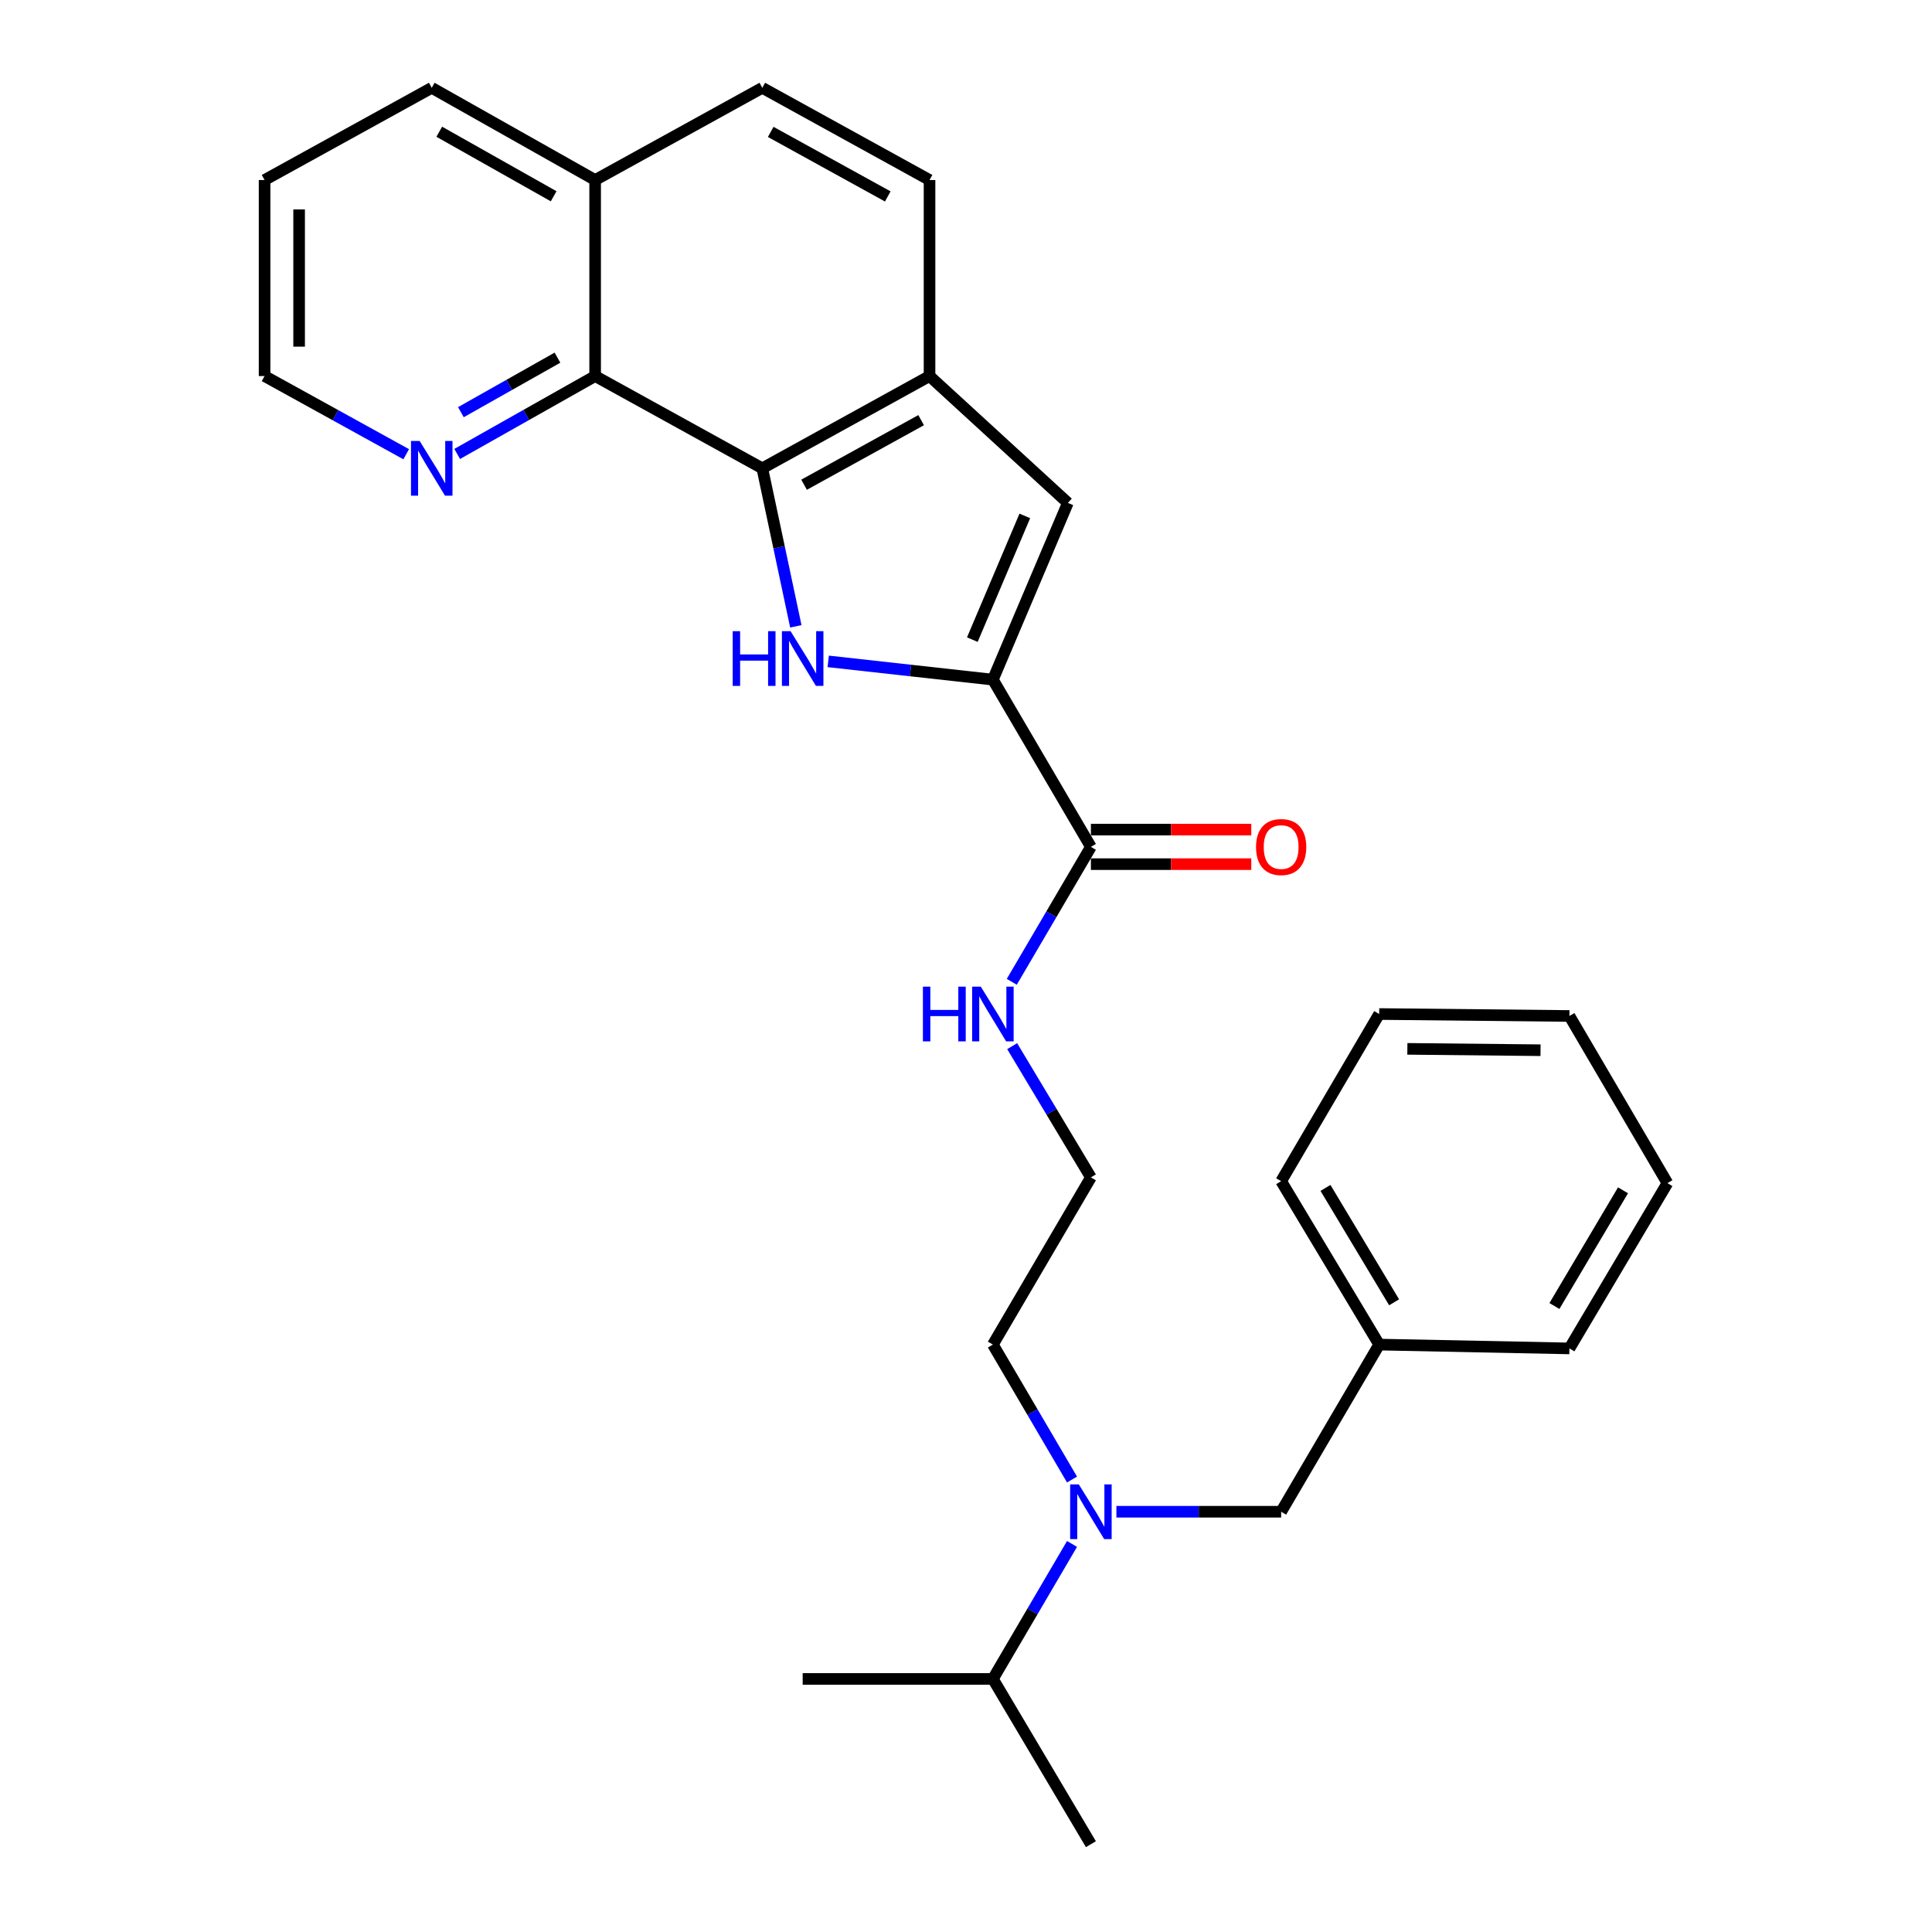 <?xml version='1.0' encoding='iso-8859-1'?>
<svg version='1.1' baseProfile='full'
              xmlns='http://www.w3.org/2000/svg'
                      xmlns:rdkit='http://www.rdkit.org/xml'
                      xmlns:xlink='http://www.w3.org/1999/xlink'
                  xml:space='preserve'
width='1000px' height='1000px' viewBox='0 0 1000 1000'>
<!-- END OF HEADER -->
<rect style='opacity:1.0;fill:#FFFFFF;stroke:none' width='1000' height='1000' x='0' y='0'> </rect>
<path class='bond-0' d='M 428.681,342.328 L 471.299,347.054' style='fill:none;fill-rule:evenodd;stroke:#0000FF;stroke-width:6px;stroke-linecap:butt;stroke-linejoin:miter;stroke-opacity:1' />
<path class='bond-0' d='M 471.299,347.054 L 513.917,351.78' style='fill:none;fill-rule:evenodd;stroke:#000000;stroke-width:6px;stroke-linecap:butt;stroke-linejoin:miter;stroke-opacity:1' />
<path class='bond-1' d='M 411.924,324.186 L 403.244,283.293' style='fill:none;fill-rule:evenodd;stroke:#0000FF;stroke-width:6px;stroke-linecap:butt;stroke-linejoin:miter;stroke-opacity:1' />
<path class='bond-1' d='M 403.244,283.293 L 394.564,242.4' style='fill:none;fill-rule:evenodd;stroke:#000000;stroke-width:6px;stroke-linecap:butt;stroke-linejoin:miter;stroke-opacity:1' />
<path class='bond-2' d='M 513.917,351.78 L 552.728,260.3' style='fill:none;fill-rule:evenodd;stroke:#000000;stroke-width:6px;stroke-linecap:butt;stroke-linejoin:miter;stroke-opacity:1' />
<path class='bond-2' d='M 503.278,331.074 L 530.446,267.039' style='fill:none;fill-rule:evenodd;stroke:#000000;stroke-width:6px;stroke-linecap:butt;stroke-linejoin:miter;stroke-opacity:1' />
<path class='bond-5' d='M 513.917,351.78 L 564.648,438.342' style='fill:none;fill-rule:evenodd;stroke:#000000;stroke-width:6px;stroke-linecap:butt;stroke-linejoin:miter;stroke-opacity:1' />
<path class='bond-3' d='M 394.564,242.4 L 481.126,194.649' style='fill:none;fill-rule:evenodd;stroke:#000000;stroke-width:6px;stroke-linecap:butt;stroke-linejoin:miter;stroke-opacity:1' />
<path class='bond-3' d='M 416.185,250.893 L 476.778,217.468' style='fill:none;fill-rule:evenodd;stroke:#000000;stroke-width:6px;stroke-linecap:butt;stroke-linejoin:miter;stroke-opacity:1' />
<path class='bond-4' d='M 394.564,242.4 L 308.042,194.649' style='fill:none;fill-rule:evenodd;stroke:#000000;stroke-width:6px;stroke-linecap:butt;stroke-linejoin:miter;stroke-opacity:1' />
<path class='bond-28' d='M 552.728,260.3 L 481.126,194.649' style='fill:none;fill-rule:evenodd;stroke:#000000;stroke-width:6px;stroke-linecap:butt;stroke-linejoin:miter;stroke-opacity:1' />
<path class='bond-9' d='M 481.126,194.649 L 481.126,93.176' style='fill:none;fill-rule:evenodd;stroke:#000000;stroke-width:6px;stroke-linecap:butt;stroke-linejoin:miter;stroke-opacity:1' />
<path class='bond-7' d='M 308.042,194.649 L 272.338,214.807' style='fill:none;fill-rule:evenodd;stroke:#000000;stroke-width:6px;stroke-linecap:butt;stroke-linejoin:miter;stroke-opacity:1' />
<path class='bond-7' d='M 272.338,214.807 L 236.634,234.965' style='fill:none;fill-rule:evenodd;stroke:#0000FF;stroke-width:6px;stroke-linecap:butt;stroke-linejoin:miter;stroke-opacity:1' />
<path class='bond-7' d='M 288.539,185.126 L 263.547,199.236' style='fill:none;fill-rule:evenodd;stroke:#000000;stroke-width:6px;stroke-linecap:butt;stroke-linejoin:miter;stroke-opacity:1' />
<path class='bond-7' d='M 263.547,199.236 L 238.554,213.347' style='fill:none;fill-rule:evenodd;stroke:#0000FF;stroke-width:6px;stroke-linecap:butt;stroke-linejoin:miter;stroke-opacity:1' />
<path class='bond-11' d='M 308.042,194.649 L 308.042,93.176' style='fill:none;fill-rule:evenodd;stroke:#000000;stroke-width:6px;stroke-linecap:butt;stroke-linejoin:miter;stroke-opacity:1' />
<path class='bond-10' d='M 564.648,447.282 L 606.154,447.282' style='fill:none;fill-rule:evenodd;stroke:#000000;stroke-width:6px;stroke-linecap:butt;stroke-linejoin:miter;stroke-opacity:1' />
<path class='bond-10' d='M 606.154,447.282 L 647.659,447.282' style='fill:none;fill-rule:evenodd;stroke:#FF0000;stroke-width:6px;stroke-linecap:butt;stroke-linejoin:miter;stroke-opacity:1' />
<path class='bond-10' d='M 564.648,429.401 L 606.154,429.401' style='fill:none;fill-rule:evenodd;stroke:#000000;stroke-width:6px;stroke-linecap:butt;stroke-linejoin:miter;stroke-opacity:1' />
<path class='bond-10' d='M 606.154,429.401 L 647.659,429.401' style='fill:none;fill-rule:evenodd;stroke:#FF0000;stroke-width:6px;stroke-linecap:butt;stroke-linejoin:miter;stroke-opacity:1' />
<path class='bond-12' d='M 564.648,438.342 L 544.17,473.264' style='fill:none;fill-rule:evenodd;stroke:#000000;stroke-width:6px;stroke-linecap:butt;stroke-linejoin:miter;stroke-opacity:1' />
<path class='bond-12' d='M 544.17,473.264 L 523.691,508.187' style='fill:none;fill-rule:evenodd;stroke:#0000FF;stroke-width:6px;stroke-linecap:butt;stroke-linejoin:miter;stroke-opacity:1' />
<path class='bond-6' d='M 554.876,765.807 L 534.396,730.879' style='fill:none;fill-rule:evenodd;stroke:#0000FF;stroke-width:6px;stroke-linecap:butt;stroke-linejoin:miter;stroke-opacity:1' />
<path class='bond-6' d='M 534.396,730.879 L 513.917,695.952' style='fill:none;fill-rule:evenodd;stroke:#000000;stroke-width:6px;stroke-linecap:butt;stroke-linejoin:miter;stroke-opacity:1' />
<path class='bond-8' d='M 577.85,782.474 L 620.486,782.474' style='fill:none;fill-rule:evenodd;stroke:#0000FF;stroke-width:6px;stroke-linecap:butt;stroke-linejoin:miter;stroke-opacity:1' />
<path class='bond-8' d='M 620.486,782.474 L 663.121,782.474' style='fill:none;fill-rule:evenodd;stroke:#000000;stroke-width:6px;stroke-linecap:butt;stroke-linejoin:miter;stroke-opacity:1' />
<path class='bond-14' d='M 554.878,799.142 L 534.397,834.079' style='fill:none;fill-rule:evenodd;stroke:#0000FF;stroke-width:6px;stroke-linecap:butt;stroke-linejoin:miter;stroke-opacity:1' />
<path class='bond-14' d='M 534.397,834.079 L 513.917,869.016' style='fill:none;fill-rule:evenodd;stroke:#000000;stroke-width:6px;stroke-linecap:butt;stroke-linejoin:miter;stroke-opacity:1' />
<path class='bond-18' d='M 210.256,235.109 L 173.6,214.879' style='fill:none;fill-rule:evenodd;stroke:#0000FF;stroke-width:6px;stroke-linecap:butt;stroke-linejoin:miter;stroke-opacity:1' />
<path class='bond-18' d='M 173.6,214.879 L 136.944,194.649' style='fill:none;fill-rule:evenodd;stroke:#000000;stroke-width:6px;stroke-linecap:butt;stroke-linejoin:miter;stroke-opacity:1' />
<path class='bond-15' d='M 663.121,782.474 L 713.862,695.952' style='fill:none;fill-rule:evenodd;stroke:#000000;stroke-width:6px;stroke-linecap:butt;stroke-linejoin:miter;stroke-opacity:1' />
<path class='bond-29' d='M 481.126,93.176 L 394.564,45.455' style='fill:none;fill-rule:evenodd;stroke:#000000;stroke-width:6px;stroke-linecap:butt;stroke-linejoin:miter;stroke-opacity:1' />
<path class='bond-29' d='M 459.509,101.676 L 398.916,68.272' style='fill:none;fill-rule:evenodd;stroke:#000000;stroke-width:6px;stroke-linecap:butt;stroke-linejoin:miter;stroke-opacity:1' />
<path class='bond-13' d='M 308.042,93.176 L 394.564,45.455' style='fill:none;fill-rule:evenodd;stroke:#000000;stroke-width:6px;stroke-linecap:butt;stroke-linejoin:miter;stroke-opacity:1' />
<path class='bond-19' d='M 308.042,93.176 L 223.466,45.455' style='fill:none;fill-rule:evenodd;stroke:#000000;stroke-width:6px;stroke-linecap:butt;stroke-linejoin:miter;stroke-opacity:1' />
<path class='bond-19' d='M 286.568,101.59 L 227.366,68.185' style='fill:none;fill-rule:evenodd;stroke:#000000;stroke-width:6px;stroke-linecap:butt;stroke-linejoin:miter;stroke-opacity:1' />
<path class='bond-16' d='M 523.891,541.479 L 544.27,575.449' style='fill:none;fill-rule:evenodd;stroke:#0000FF;stroke-width:6px;stroke-linecap:butt;stroke-linejoin:miter;stroke-opacity:1' />
<path class='bond-16' d='M 544.27,575.449 L 564.648,609.42' style='fill:none;fill-rule:evenodd;stroke:#000000;stroke-width:6px;stroke-linecap:butt;stroke-linejoin:miter;stroke-opacity:1' />
<path class='bond-20' d='M 513.917,869.016 L 564.648,954.545' style='fill:none;fill-rule:evenodd;stroke:#000000;stroke-width:6px;stroke-linecap:butt;stroke-linejoin:miter;stroke-opacity:1' />
<path class='bond-21' d='M 513.917,869.016 L 415.464,869.016' style='fill:none;fill-rule:evenodd;stroke:#000000;stroke-width:6px;stroke-linecap:butt;stroke-linejoin:miter;stroke-opacity:1' />
<path class='bond-22' d='M 713.862,695.952 L 663.121,611.376' style='fill:none;fill-rule:evenodd;stroke:#000000;stroke-width:6px;stroke-linecap:butt;stroke-linejoin:miter;stroke-opacity:1' />
<path class='bond-22' d='M 721.584,674.067 L 686.065,614.864' style='fill:none;fill-rule:evenodd;stroke:#000000;stroke-width:6px;stroke-linecap:butt;stroke-linejoin:miter;stroke-opacity:1' />
<path class='bond-23' d='M 713.862,695.952 L 812.335,697.939' style='fill:none;fill-rule:evenodd;stroke:#000000;stroke-width:6px;stroke-linecap:butt;stroke-linejoin:miter;stroke-opacity:1' />
<path class='bond-17' d='M 564.648,609.42 L 513.917,695.952' style='fill:none;fill-rule:evenodd;stroke:#000000;stroke-width:6px;stroke-linecap:butt;stroke-linejoin:miter;stroke-opacity:1' />
<path class='bond-30' d='M 136.944,194.649 L 136.944,93.176' style='fill:none;fill-rule:evenodd;stroke:#000000;stroke-width:6px;stroke-linecap:butt;stroke-linejoin:miter;stroke-opacity:1' />
<path class='bond-30' d='M 154.824,179.428 L 154.824,108.397' style='fill:none;fill-rule:evenodd;stroke:#000000;stroke-width:6px;stroke-linecap:butt;stroke-linejoin:miter;stroke-opacity:1' />
<path class='bond-24' d='M 223.466,45.455 L 136.944,93.176' style='fill:none;fill-rule:evenodd;stroke:#000000;stroke-width:6px;stroke-linecap:butt;stroke-linejoin:miter;stroke-opacity:1' />
<path class='bond-26' d='M 663.121,611.376 L 713.862,524.854' style='fill:none;fill-rule:evenodd;stroke:#000000;stroke-width:6px;stroke-linecap:butt;stroke-linejoin:miter;stroke-opacity:1' />
<path class='bond-25' d='M 812.335,697.939 L 863.056,612.39' style='fill:none;fill-rule:evenodd;stroke:#000000;stroke-width:6px;stroke-linecap:butt;stroke-linejoin:miter;stroke-opacity:1' />
<path class='bond-25' d='M 804.563,675.987 L 840.068,616.103' style='fill:none;fill-rule:evenodd;stroke:#000000;stroke-width:6px;stroke-linecap:butt;stroke-linejoin:miter;stroke-opacity:1' />
<path class='bond-27' d='M 863.056,612.39 L 812.335,525.867' style='fill:none;fill-rule:evenodd;stroke:#000000;stroke-width:6px;stroke-linecap:butt;stroke-linejoin:miter;stroke-opacity:1' />
<path class='bond-31' d='M 713.862,524.854 L 812.335,525.867' style='fill:none;fill-rule:evenodd;stroke:#000000;stroke-width:6px;stroke-linecap:butt;stroke-linejoin:miter;stroke-opacity:1' />
<path class='bond-31' d='M 728.449,542.886 L 797.38,543.595' style='fill:none;fill-rule:evenodd;stroke:#000000;stroke-width:6px;stroke-linecap:butt;stroke-linejoin:miter;stroke-opacity:1' />
<path  class='atom-0' d='M 379.244 326.702
L 383.084 326.702
L 383.084 338.742
L 397.564 338.742
L 397.564 326.702
L 401.404 326.702
L 401.404 355.022
L 397.564 355.022
L 397.564 341.942
L 383.084 341.942
L 383.084 355.022
L 379.244 355.022
L 379.244 326.702
' fill='#0000FF'/>
<path  class='atom-0' d='M 409.204 326.702
L 418.484 341.702
Q 419.404 343.182, 420.884 345.862
Q 422.364 348.542, 422.444 348.702
L 422.444 326.702
L 426.204 326.702
L 426.204 355.022
L 422.324 355.022
L 412.364 338.622
Q 411.204 336.702, 409.964 334.502
Q 408.764 332.302, 408.404 331.622
L 408.404 355.022
L 404.724 355.022
L 404.724 326.702
L 409.204 326.702
' fill='#0000FF'/>
<path  class='atom-7' d='M 558.388 768.314
L 567.668 783.314
Q 568.588 784.794, 570.068 787.474
Q 571.548 790.154, 571.628 790.314
L 571.628 768.314
L 575.388 768.314
L 575.388 796.634
L 571.508 796.634
L 561.548 780.234
Q 560.388 778.314, 559.148 776.114
Q 557.948 773.914, 557.588 773.234
L 557.588 796.634
L 553.908 796.634
L 553.908 768.314
L 558.388 768.314
' fill='#0000FF'/>
<path  class='atom-8' d='M 217.206 228.24
L 226.486 243.24
Q 227.406 244.72, 228.886 247.4
Q 230.366 250.08, 230.446 250.24
L 230.446 228.24
L 234.206 228.24
L 234.206 256.56
L 230.326 256.56
L 220.366 240.16
Q 219.206 238.24, 217.966 236.04
Q 216.766 233.84, 216.406 233.16
L 216.406 256.56
L 212.726 256.56
L 212.726 228.24
L 217.206 228.24
' fill='#0000FF'/>
<path  class='atom-11' d='M 650.121 438.422
Q 650.121 431.622, 653.481 427.822
Q 656.841 424.022, 663.121 424.022
Q 669.401 424.022, 672.761 427.822
Q 676.121 431.622, 676.121 438.422
Q 676.121 445.302, 672.721 449.222
Q 669.321 453.102, 663.121 453.102
Q 656.881 453.102, 653.481 449.222
Q 650.121 445.342, 650.121 438.422
M 663.121 449.902
Q 667.441 449.902, 669.761 447.022
Q 672.121 444.102, 672.121 438.422
Q 672.121 432.862, 669.761 430.062
Q 667.441 427.222, 663.121 427.222
Q 658.801 427.222, 656.441 430.022
Q 654.121 432.822, 654.121 438.422
Q 654.121 444.142, 656.441 447.022
Q 658.801 449.902, 663.121 449.902
' fill='#FF0000'/>
<path  class='atom-13' d='M 477.697 510.694
L 481.537 510.694
L 481.537 522.734
L 496.017 522.734
L 496.017 510.694
L 499.857 510.694
L 499.857 539.014
L 496.017 539.014
L 496.017 525.934
L 481.537 525.934
L 481.537 539.014
L 477.697 539.014
L 477.697 510.694
' fill='#0000FF'/>
<path  class='atom-13' d='M 507.657 510.694
L 516.937 525.694
Q 517.857 527.174, 519.337 529.854
Q 520.817 532.534, 520.897 532.694
L 520.897 510.694
L 524.657 510.694
L 524.657 539.014
L 520.777 539.014
L 510.817 522.614
Q 509.657 520.694, 508.417 518.494
Q 507.217 516.294, 506.857 515.614
L 506.857 539.014
L 503.177 539.014
L 503.177 510.694
L 507.657 510.694
' fill='#0000FF'/>
</svg>
